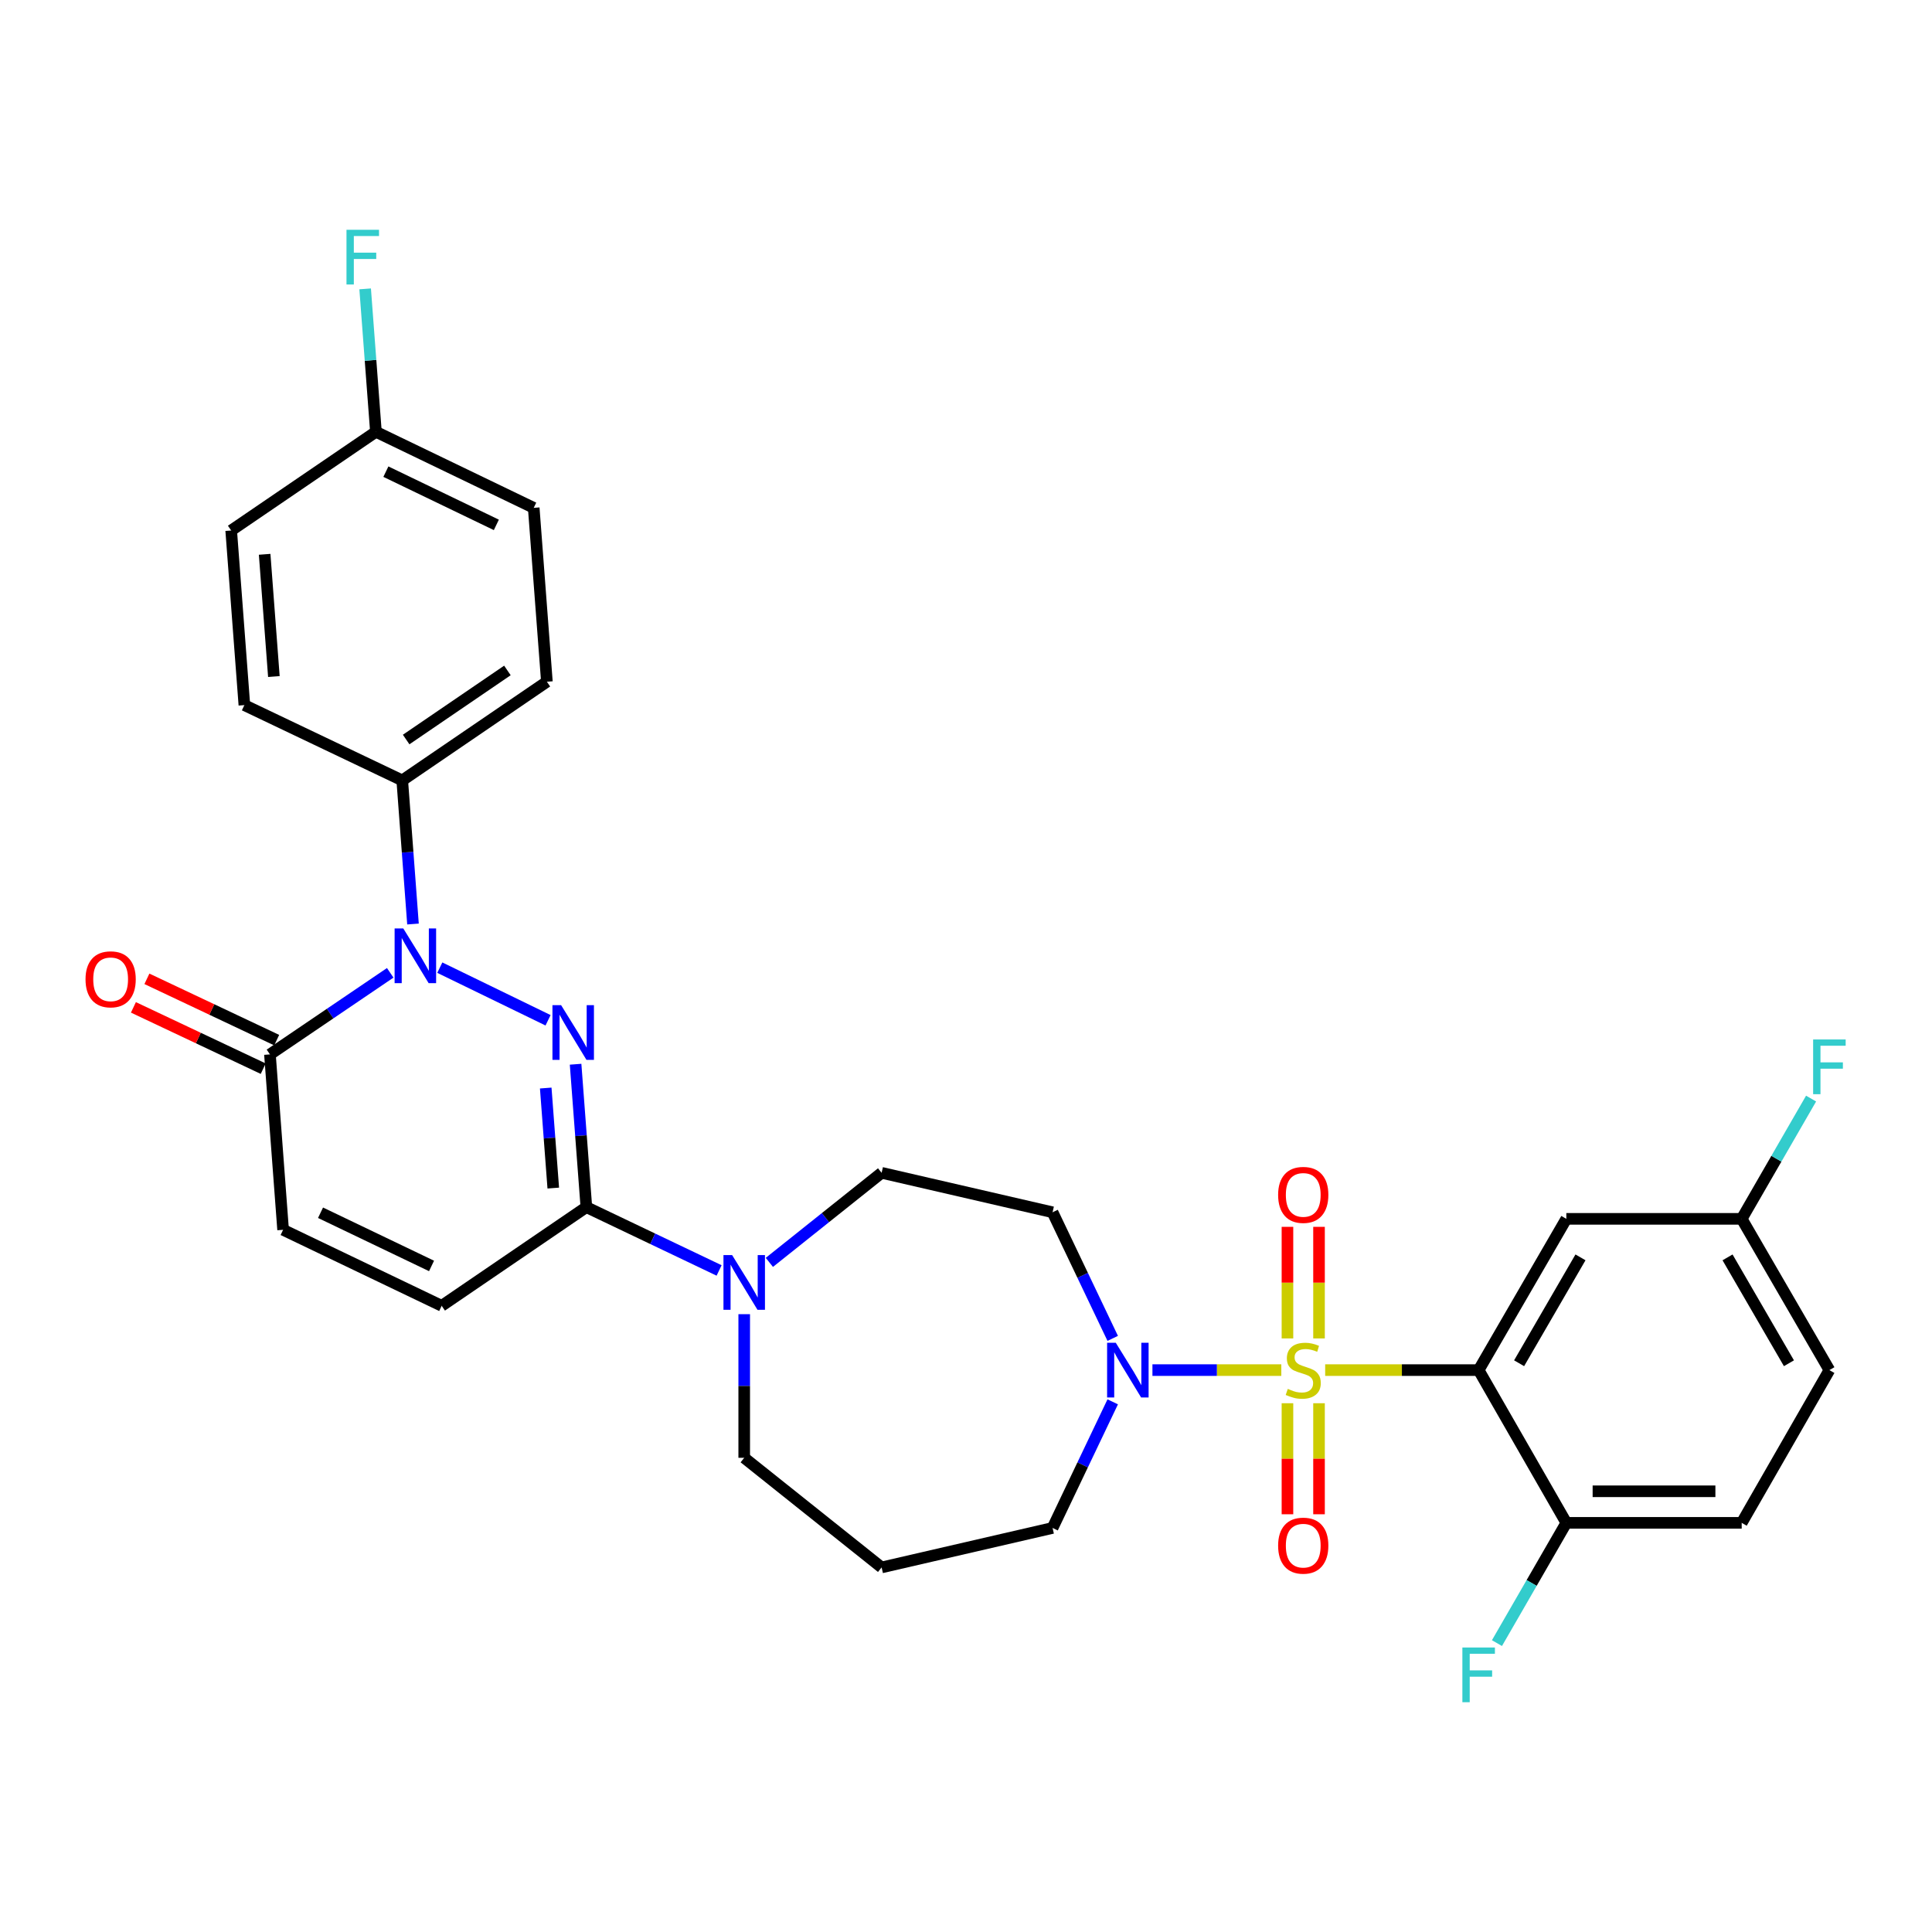 <?xml version='1.0' encoding='iso-8859-1'?>
<svg version='1.1' baseProfile='full'
              xmlns='http://www.w3.org/2000/svg'
                      xmlns:rdkit='http://www.rdkit.org/xml'
                      xmlns:xlink='http://www.w3.org/1999/xlink'
                  xml:space='preserve'
width='1000px' height='1000px' viewBox='0 0 1000 1000'>
<!-- END OF HEADER -->
<rect style='opacity:1.0;fill:#FFFFFF;stroke:none' width='1000' height='1000' x='0' y='0'> </rect>
<path class='bond-1' d='M 685.904,709.163 L 725.624,709.163' style='fill:none;fill-rule:evenodd;stroke:#CCCC00;stroke-width:6px;stroke-linecap:butt;stroke-linejoin:miter;stroke-opacity:1' />
<path class='bond-1' d='M 725.624,709.163 L 765.344,709.163' style='fill:none;fill-rule:evenodd;stroke:#000000;stroke-width:6px;stroke-linecap:butt;stroke-linejoin:miter;stroke-opacity:1' />
<path class='bond-4' d='M 663.205,709.163 L 629.853,709.163' style='fill:none;fill-rule:evenodd;stroke:#CCCC00;stroke-width:6px;stroke-linecap:butt;stroke-linejoin:miter;stroke-opacity:1' />
<path class='bond-4' d='M 629.853,709.163 L 596.5,709.163' style='fill:none;fill-rule:evenodd;stroke:#0000FF;stroke-width:6px;stroke-linecap:butt;stroke-linejoin:miter;stroke-opacity:1' />
<path class='bond-10' d='M 666.385,726.313 L 666.385,755.048' style='fill:none;fill-rule:evenodd;stroke:#CCCC00;stroke-width:6px;stroke-linecap:butt;stroke-linejoin:miter;stroke-opacity:1' />
<path class='bond-10' d='M 666.385,755.048 L 666.385,783.782' style='fill:none;fill-rule:evenodd;stroke:#FF0000;stroke-width:6px;stroke-linecap:butt;stroke-linejoin:miter;stroke-opacity:1' />
<path class='bond-10' d='M 682.724,726.313 L 682.724,755.048' style='fill:none;fill-rule:evenodd;stroke:#CCCC00;stroke-width:6px;stroke-linecap:butt;stroke-linejoin:miter;stroke-opacity:1' />
<path class='bond-10' d='M 682.724,755.048 L 682.724,783.782' style='fill:none;fill-rule:evenodd;stroke:#FF0000;stroke-width:6px;stroke-linecap:butt;stroke-linejoin:miter;stroke-opacity:1' />
<path class='bond-11' d='M 682.724,692.774 L 682.724,663.893' style='fill:none;fill-rule:evenodd;stroke:#CCCC00;stroke-width:6px;stroke-linecap:butt;stroke-linejoin:miter;stroke-opacity:1' />
<path class='bond-11' d='M 682.724,663.893 L 682.724,635.012' style='fill:none;fill-rule:evenodd;stroke:#FF0000;stroke-width:6px;stroke-linecap:butt;stroke-linejoin:miter;stroke-opacity:1' />
<path class='bond-11' d='M 666.385,692.774 L 666.385,663.893' style='fill:none;fill-rule:evenodd;stroke:#CCCC00;stroke-width:6px;stroke-linecap:butt;stroke-linejoin:miter;stroke-opacity:1' />
<path class='bond-11' d='M 666.385,663.893 L 666.385,635.012' style='fill:none;fill-rule:evenodd;stroke:#FF0000;stroke-width:6px;stroke-linecap:butt;stroke-linejoin:miter;stroke-opacity:1' />
<path class='bond-0' d='M 297.923,550.846 L 300.712,587.828' style='fill:none;fill-rule:evenodd;stroke:#0000FF;stroke-width:6px;stroke-linecap:butt;stroke-linejoin:miter;stroke-opacity:1' />
<path class='bond-0' d='M 300.712,587.828 L 303.501,624.81' style='fill:none;fill-rule:evenodd;stroke:#000000;stroke-width:6px;stroke-linecap:butt;stroke-linejoin:miter;stroke-opacity:1' />
<path class='bond-0' d='M 282.468,563.17 L 284.42,589.057' style='fill:none;fill-rule:evenodd;stroke:#0000FF;stroke-width:6px;stroke-linecap:butt;stroke-linejoin:miter;stroke-opacity:1' />
<path class='bond-0' d='M 284.42,589.057 L 286.372,614.944' style='fill:none;fill-rule:evenodd;stroke:#000000;stroke-width:6px;stroke-linecap:butt;stroke-linejoin:miter;stroke-opacity:1' />
<path class='bond-2' d='M 283.674,528.096 L 227.64,500.857' style='fill:none;fill-rule:evenodd;stroke:#0000FF;stroke-width:6px;stroke-linecap:butt;stroke-linejoin:miter;stroke-opacity:1' />
<path class='bond-9' d='M 765.344,709.163 L 810.729,630.873' style='fill:none;fill-rule:evenodd;stroke:#000000;stroke-width:6px;stroke-linecap:butt;stroke-linejoin:miter;stroke-opacity:1' />
<path class='bond-9' d='M 786.287,705.614 L 818.056,650.811' style='fill:none;fill-rule:evenodd;stroke:#000000;stroke-width:6px;stroke-linecap:butt;stroke-linejoin:miter;stroke-opacity:1' />
<path class='bond-13' d='M 765.344,709.163 L 810.729,788.225' style='fill:none;fill-rule:evenodd;stroke:#000000;stroke-width:6px;stroke-linecap:butt;stroke-linejoin:miter;stroke-opacity:1' />
<path class='bond-12' d='M 213.761,478.272 L 210.981,441.105' style='fill:none;fill-rule:evenodd;stroke:#0000FF;stroke-width:6px;stroke-linecap:butt;stroke-linejoin:miter;stroke-opacity:1' />
<path class='bond-12' d='M 210.981,441.105 L 208.201,403.937' style='fill:none;fill-rule:evenodd;stroke:#000000;stroke-width:6px;stroke-linecap:butt;stroke-linejoin:miter;stroke-opacity:1' />
<path class='bond-33' d='M 201.977,503.534 L 170.85,524.646' style='fill:none;fill-rule:evenodd;stroke:#0000FF;stroke-width:6px;stroke-linecap:butt;stroke-linejoin:miter;stroke-opacity:1' />
<path class='bond-33' d='M 170.85,524.646 L 139.724,545.758' style='fill:none;fill-rule:evenodd;stroke:#000000;stroke-width:6px;stroke-linecap:butt;stroke-linejoin:miter;stroke-opacity:1' />
<path class='bond-3' d='M 303.501,624.81 L 337.851,641.197' style='fill:none;fill-rule:evenodd;stroke:#000000;stroke-width:6px;stroke-linecap:butt;stroke-linejoin:miter;stroke-opacity:1' />
<path class='bond-3' d='M 337.851,641.197 L 372.201,657.584' style='fill:none;fill-rule:evenodd;stroke:#0000FF;stroke-width:6px;stroke-linecap:butt;stroke-linejoin:miter;stroke-opacity:1' />
<path class='bond-7' d='M 303.501,624.81 L 228.616,675.887' style='fill:none;fill-rule:evenodd;stroke:#000000;stroke-width:6px;stroke-linecap:butt;stroke-linejoin:miter;stroke-opacity:1' />
<path class='bond-14' d='M 575.941,692.74 L 560.374,660.105' style='fill:none;fill-rule:evenodd;stroke:#0000FF;stroke-width:6px;stroke-linecap:butt;stroke-linejoin:miter;stroke-opacity:1' />
<path class='bond-14' d='M 560.374,660.105 L 544.807,627.47' style='fill:none;fill-rule:evenodd;stroke:#000000;stroke-width:6px;stroke-linecap:butt;stroke-linejoin:miter;stroke-opacity:1' />
<path class='bond-22' d='M 575.942,725.586 L 560.374,758.226' style='fill:none;fill-rule:evenodd;stroke:#0000FF;stroke-width:6px;stroke-linecap:butt;stroke-linejoin:miter;stroke-opacity:1' />
<path class='bond-22' d='M 560.374,758.226 L 544.807,790.866' style='fill:none;fill-rule:evenodd;stroke:#000000;stroke-width:6px;stroke-linecap:butt;stroke-linejoin:miter;stroke-opacity:1' />
<path class='bond-5' d='M 139.724,545.758 L 146.531,636.547' style='fill:none;fill-rule:evenodd;stroke:#000000;stroke-width:6px;stroke-linecap:butt;stroke-linejoin:miter;stroke-opacity:1' />
<path class='bond-16' d='M 143.213,538.371 L 109.625,522.505' style='fill:none;fill-rule:evenodd;stroke:#000000;stroke-width:6px;stroke-linecap:butt;stroke-linejoin:miter;stroke-opacity:1' />
<path class='bond-16' d='M 109.625,522.505 L 76.037,506.639' style='fill:none;fill-rule:evenodd;stroke:#FF0000;stroke-width:6px;stroke-linecap:butt;stroke-linejoin:miter;stroke-opacity:1' />
<path class='bond-16' d='M 136.234,553.144 L 102.646,537.278' style='fill:none;fill-rule:evenodd;stroke:#000000;stroke-width:6px;stroke-linecap:butt;stroke-linejoin:miter;stroke-opacity:1' />
<path class='bond-16' d='M 102.646,537.278 L 69.058,521.412' style='fill:none;fill-rule:evenodd;stroke:#FF0000;stroke-width:6px;stroke-linecap:butt;stroke-linejoin:miter;stroke-opacity:1' />
<path class='bond-6' d='M 398.219,653.404 L 427.271,630.225' style='fill:none;fill-rule:evenodd;stroke:#0000FF;stroke-width:6px;stroke-linecap:butt;stroke-linejoin:miter;stroke-opacity:1' />
<path class='bond-6' d='M 427.271,630.225 L 456.323,607.046' style='fill:none;fill-rule:evenodd;stroke:#000000;stroke-width:6px;stroke-linecap:butt;stroke-linejoin:miter;stroke-opacity:1' />
<path class='bond-31' d='M 385.204,680.216 L 385.204,717.387' style='fill:none;fill-rule:evenodd;stroke:#0000FF;stroke-width:6px;stroke-linecap:butt;stroke-linejoin:miter;stroke-opacity:1' />
<path class='bond-31' d='M 385.204,717.387 L 385.204,754.558' style='fill:none;fill-rule:evenodd;stroke:#000000;stroke-width:6px;stroke-linecap:butt;stroke-linejoin:miter;stroke-opacity:1' />
<path class='bond-8' d='M 228.616,675.887 L 146.531,636.547' style='fill:none;fill-rule:evenodd;stroke:#000000;stroke-width:6px;stroke-linecap:butt;stroke-linejoin:miter;stroke-opacity:1' />
<path class='bond-8' d='M 223.364,655.252 L 165.906,627.714' style='fill:none;fill-rule:evenodd;stroke:#000000;stroke-width:6px;stroke-linecap:butt;stroke-linejoin:miter;stroke-opacity:1' />
<path class='bond-20' d='M 810.729,630.873 L 901.5,630.873' style='fill:none;fill-rule:evenodd;stroke:#000000;stroke-width:6px;stroke-linecap:butt;stroke-linejoin:miter;stroke-opacity:1' />
<path class='bond-17' d='M 208.201,403.937 L 283.069,352.86' style='fill:none;fill-rule:evenodd;stroke:#000000;stroke-width:6px;stroke-linecap:butt;stroke-linejoin:miter;stroke-opacity:1' />
<path class='bond-17' d='M 210.223,382.779 L 262.631,347.025' style='fill:none;fill-rule:evenodd;stroke:#000000;stroke-width:6px;stroke-linecap:butt;stroke-linejoin:miter;stroke-opacity:1' />
<path class='bond-18' d='M 208.201,403.937 L 126.489,364.969' style='fill:none;fill-rule:evenodd;stroke:#000000;stroke-width:6px;stroke-linecap:butt;stroke-linejoin:miter;stroke-opacity:1' />
<path class='bond-19' d='M 810.729,788.225 L 901.5,788.225' style='fill:none;fill-rule:evenodd;stroke:#000000;stroke-width:6px;stroke-linecap:butt;stroke-linejoin:miter;stroke-opacity:1' />
<path class='bond-19' d='M 824.345,771.886 L 887.884,771.886' style='fill:none;fill-rule:evenodd;stroke:#000000;stroke-width:6px;stroke-linecap:butt;stroke-linejoin:miter;stroke-opacity:1' />
<path class='bond-23' d='M 810.729,788.225 L 792.775,819.349' style='fill:none;fill-rule:evenodd;stroke:#000000;stroke-width:6px;stroke-linecap:butt;stroke-linejoin:miter;stroke-opacity:1' />
<path class='bond-23' d='M 792.775,819.349 L 774.821,850.474' style='fill:none;fill-rule:evenodd;stroke:#33CCCC;stroke-width:6px;stroke-linecap:butt;stroke-linejoin:miter;stroke-opacity:1' />
<path class='bond-15' d='M 544.807,627.47 L 456.323,607.046' style='fill:none;fill-rule:evenodd;stroke:#000000;stroke-width:6px;stroke-linecap:butt;stroke-linejoin:miter;stroke-opacity:1' />
<path class='bond-28' d='M 283.069,352.86 L 276.252,262.861' style='fill:none;fill-rule:evenodd;stroke:#000000;stroke-width:6px;stroke-linecap:butt;stroke-linejoin:miter;stroke-opacity:1' />
<path class='bond-27' d='M 126.489,364.969 L 119.663,274.58' style='fill:none;fill-rule:evenodd;stroke:#000000;stroke-width:6px;stroke-linecap:butt;stroke-linejoin:miter;stroke-opacity:1' />
<path class='bond-27' d='M 141.758,350.18 L 136.98,286.908' style='fill:none;fill-rule:evenodd;stroke:#000000;stroke-width:6px;stroke-linecap:butt;stroke-linejoin:miter;stroke-opacity:1' />
<path class='bond-26' d='M 901.5,788.225 L 946.894,709.163' style='fill:none;fill-rule:evenodd;stroke:#000000;stroke-width:6px;stroke-linecap:butt;stroke-linejoin:miter;stroke-opacity:1' />
<path class='bond-29' d='M 901.5,630.873 L 919.457,599.749' style='fill:none;fill-rule:evenodd;stroke:#000000;stroke-width:6px;stroke-linecap:butt;stroke-linejoin:miter;stroke-opacity:1' />
<path class='bond-29' d='M 919.457,599.749 L 937.415,568.624' style='fill:none;fill-rule:evenodd;stroke:#33CCCC;stroke-width:6px;stroke-linecap:butt;stroke-linejoin:miter;stroke-opacity:1' />
<path class='bond-32' d='M 901.5,630.873 L 946.894,709.163' style='fill:none;fill-rule:evenodd;stroke:#000000;stroke-width:6px;stroke-linecap:butt;stroke-linejoin:miter;stroke-opacity:1' />
<path class='bond-32' d='M 894.174,650.812 L 925.951,705.615' style='fill:none;fill-rule:evenodd;stroke:#000000;stroke-width:6px;stroke-linecap:butt;stroke-linejoin:miter;stroke-opacity:1' />
<path class='bond-21' d='M 456.323,811.299 L 544.807,790.866' style='fill:none;fill-rule:evenodd;stroke:#000000;stroke-width:6px;stroke-linecap:butt;stroke-linejoin:miter;stroke-opacity:1' />
<path class='bond-25' d='M 456.323,811.299 L 385.204,754.558' style='fill:none;fill-rule:evenodd;stroke:#000000;stroke-width:6px;stroke-linecap:butt;stroke-linejoin:miter;stroke-opacity:1' />
<path class='bond-24' d='M 194.576,223.503 L 119.663,274.58' style='fill:none;fill-rule:evenodd;stroke:#000000;stroke-width:6px;stroke-linecap:butt;stroke-linejoin:miter;stroke-opacity:1' />
<path class='bond-30' d='M 194.576,223.503 L 191.787,186.512' style='fill:none;fill-rule:evenodd;stroke:#000000;stroke-width:6px;stroke-linecap:butt;stroke-linejoin:miter;stroke-opacity:1' />
<path class='bond-30' d='M 191.787,186.512 L 188.998,149.522' style='fill:none;fill-rule:evenodd;stroke:#33CCCC;stroke-width:6px;stroke-linecap:butt;stroke-linejoin:miter;stroke-opacity:1' />
<path class='bond-34' d='M 194.576,223.503 L 276.252,262.861' style='fill:none;fill-rule:evenodd;stroke:#000000;stroke-width:6px;stroke-linecap:butt;stroke-linejoin:miter;stroke-opacity:1' />
<path class='bond-34' d='M 199.735,244.126 L 256.908,271.676' style='fill:none;fill-rule:evenodd;stroke:#000000;stroke-width:6px;stroke-linecap:butt;stroke-linejoin:miter;stroke-opacity:1' />
<path  class='atom-0' d='M 666.555 718.883
Q 666.875 719.003, 668.195 719.563
Q 669.515 720.123, 670.955 720.483
Q 672.435 720.803, 673.875 720.803
Q 676.555 720.803, 678.115 719.523
Q 679.675 718.203, 679.675 715.923
Q 679.675 714.363, 678.875 713.403
Q 678.115 712.443, 676.915 711.923
Q 675.715 711.403, 673.715 710.803
Q 671.195 710.043, 669.675 709.323
Q 668.195 708.603, 667.115 707.083
Q 666.075 705.563, 666.075 703.003
Q 666.075 699.443, 668.475 697.243
Q 670.915 695.043, 675.715 695.043
Q 678.995 695.043, 682.715 696.603
L 681.795 699.683
Q 678.395 698.283, 675.835 698.283
Q 673.075 698.283, 671.555 699.443
Q 670.035 700.563, 670.075 702.523
Q 670.075 704.043, 670.835 704.963
Q 671.635 705.883, 672.755 706.403
Q 673.915 706.923, 675.835 707.523
Q 678.395 708.323, 679.915 709.123
Q 681.435 709.923, 682.515 711.563
Q 683.635 713.163, 683.635 715.923
Q 683.635 719.843, 680.995 721.963
Q 678.395 724.043, 674.035 724.043
Q 671.515 724.043, 669.595 723.483
Q 667.715 722.963, 665.475 722.043
L 666.555 718.883
' fill='#CCCC00'/>
<path  class='atom-1' d='M 290.425 520.26
L 299.705 535.26
Q 300.625 536.74, 302.105 539.42
Q 303.585 542.1, 303.665 542.26
L 303.665 520.26
L 307.425 520.26
L 307.425 548.58
L 303.545 548.58
L 293.585 532.18
Q 292.425 530.26, 291.185 528.06
Q 289.985 525.86, 289.625 525.18
L 289.625 548.58
L 285.945 548.58
L 285.945 520.26
L 290.425 520.26
' fill='#0000FF'/>
<path  class='atom-3' d='M 208.731 480.548
L 218.011 495.548
Q 218.931 497.028, 220.411 499.708
Q 221.891 502.388, 221.971 502.548
L 221.971 480.548
L 225.731 480.548
L 225.731 508.868
L 221.851 508.868
L 211.891 492.468
Q 210.731 490.548, 209.491 488.348
Q 208.291 486.148, 207.931 485.468
L 207.931 508.868
L 204.251 508.868
L 204.251 480.548
L 208.731 480.548
' fill='#0000FF'/>
<path  class='atom-5' d='M 577.515 695.003
L 586.795 710.003
Q 587.715 711.483, 589.195 714.163
Q 590.675 716.843, 590.755 717.003
L 590.755 695.003
L 594.515 695.003
L 594.515 723.323
L 590.635 723.323
L 580.675 706.923
Q 579.515 705.003, 578.275 702.803
Q 577.075 700.603, 576.715 699.923
L 576.715 723.323
L 573.035 723.323
L 573.035 695.003
L 577.515 695.003
' fill='#0000FF'/>
<path  class='atom-7' d='M 378.944 649.627
L 388.224 664.627
Q 389.144 666.107, 390.624 668.787
Q 392.104 671.467, 392.184 671.627
L 392.184 649.627
L 395.944 649.627
L 395.944 677.947
L 392.064 677.947
L 382.104 661.547
Q 380.944 659.627, 379.704 657.427
Q 378.504 655.227, 378.144 654.547
L 378.144 677.947
L 374.464 677.947
L 374.464 649.627
L 378.944 649.627
' fill='#0000FF'/>
<path  class='atom-11' d='M 661.555 800.023
Q 661.555 793.223, 664.915 789.423
Q 668.275 785.623, 674.555 785.623
Q 680.835 785.623, 684.195 789.423
Q 687.555 793.223, 687.555 800.023
Q 687.555 806.903, 684.155 810.823
Q 680.755 814.703, 674.555 814.703
Q 668.315 814.703, 664.915 810.823
Q 661.555 806.943, 661.555 800.023
M 674.555 811.503
Q 678.875 811.503, 681.195 808.623
Q 683.555 805.703, 683.555 800.023
Q 683.555 794.463, 681.195 791.663
Q 678.875 788.823, 674.555 788.823
Q 670.235 788.823, 667.875 791.623
Q 665.555 794.423, 665.555 800.023
Q 665.555 805.743, 667.875 808.623
Q 670.235 811.503, 674.555 811.503
' fill='#FF0000'/>
<path  class='atom-12' d='M 661.555 618.472
Q 661.555 611.672, 664.915 607.872
Q 668.275 604.072, 674.555 604.072
Q 680.835 604.072, 684.195 607.872
Q 687.555 611.672, 687.555 618.472
Q 687.555 625.352, 684.155 629.272
Q 680.755 633.152, 674.555 633.152
Q 668.315 633.152, 664.915 629.272
Q 661.555 625.392, 661.555 618.472
M 674.555 629.952
Q 678.875 629.952, 681.195 627.072
Q 683.555 624.152, 683.555 618.472
Q 683.555 612.912, 681.195 610.112
Q 678.875 607.272, 674.555 607.272
Q 670.235 607.272, 667.875 610.072
Q 665.555 612.872, 665.555 618.472
Q 665.555 624.192, 667.875 627.072
Q 670.235 629.952, 674.555 629.952
' fill='#FF0000'/>
<path  class='atom-17' d='M 44.267 506.888
Q 44.267 500.088, 47.627 496.288
Q 50.987 492.488, 57.267 492.488
Q 63.547 492.488, 66.907 496.288
Q 70.267 500.088, 70.267 506.888
Q 70.267 513.768, 66.867 517.688
Q 63.467 521.568, 57.267 521.568
Q 51.027 521.568, 47.627 517.688
Q 44.267 513.808, 44.267 506.888
M 57.267 518.368
Q 61.587 518.368, 63.907 515.488
Q 66.267 512.568, 66.267 506.888
Q 66.267 501.328, 63.907 498.528
Q 61.587 495.688, 57.267 495.688
Q 52.947 495.688, 50.587 498.488
Q 48.267 501.288, 48.267 506.888
Q 48.267 512.608, 50.587 515.488
Q 52.947 518.368, 57.267 518.368
' fill='#FF0000'/>
<path  class='atom-24' d='M 756.924 852.745
L 773.764 852.745
L 773.764 855.985
L 760.724 855.985
L 760.724 864.585
L 772.324 864.585
L 772.324 867.865
L 760.724 867.865
L 760.724 881.065
L 756.924 881.065
L 756.924 852.745
' fill='#33CCCC'/>
<path  class='atom-30' d='M 938.474 538.033
L 955.314 538.033
L 955.314 541.273
L 942.274 541.273
L 942.274 549.873
L 953.874 549.873
L 953.874 553.153
L 942.274 553.153
L 942.274 566.353
L 938.474 566.353
L 938.474 538.033
' fill='#33CCCC'/>
<path  class='atom-31' d='M 179.34 118.935
L 196.18 118.935
L 196.18 122.175
L 183.14 122.175
L 183.14 130.775
L 194.74 130.775
L 194.74 134.055
L 183.14 134.055
L 183.14 147.255
L 179.34 147.255
L 179.34 118.935
' fill='#33CCCC'/>
</svg>
